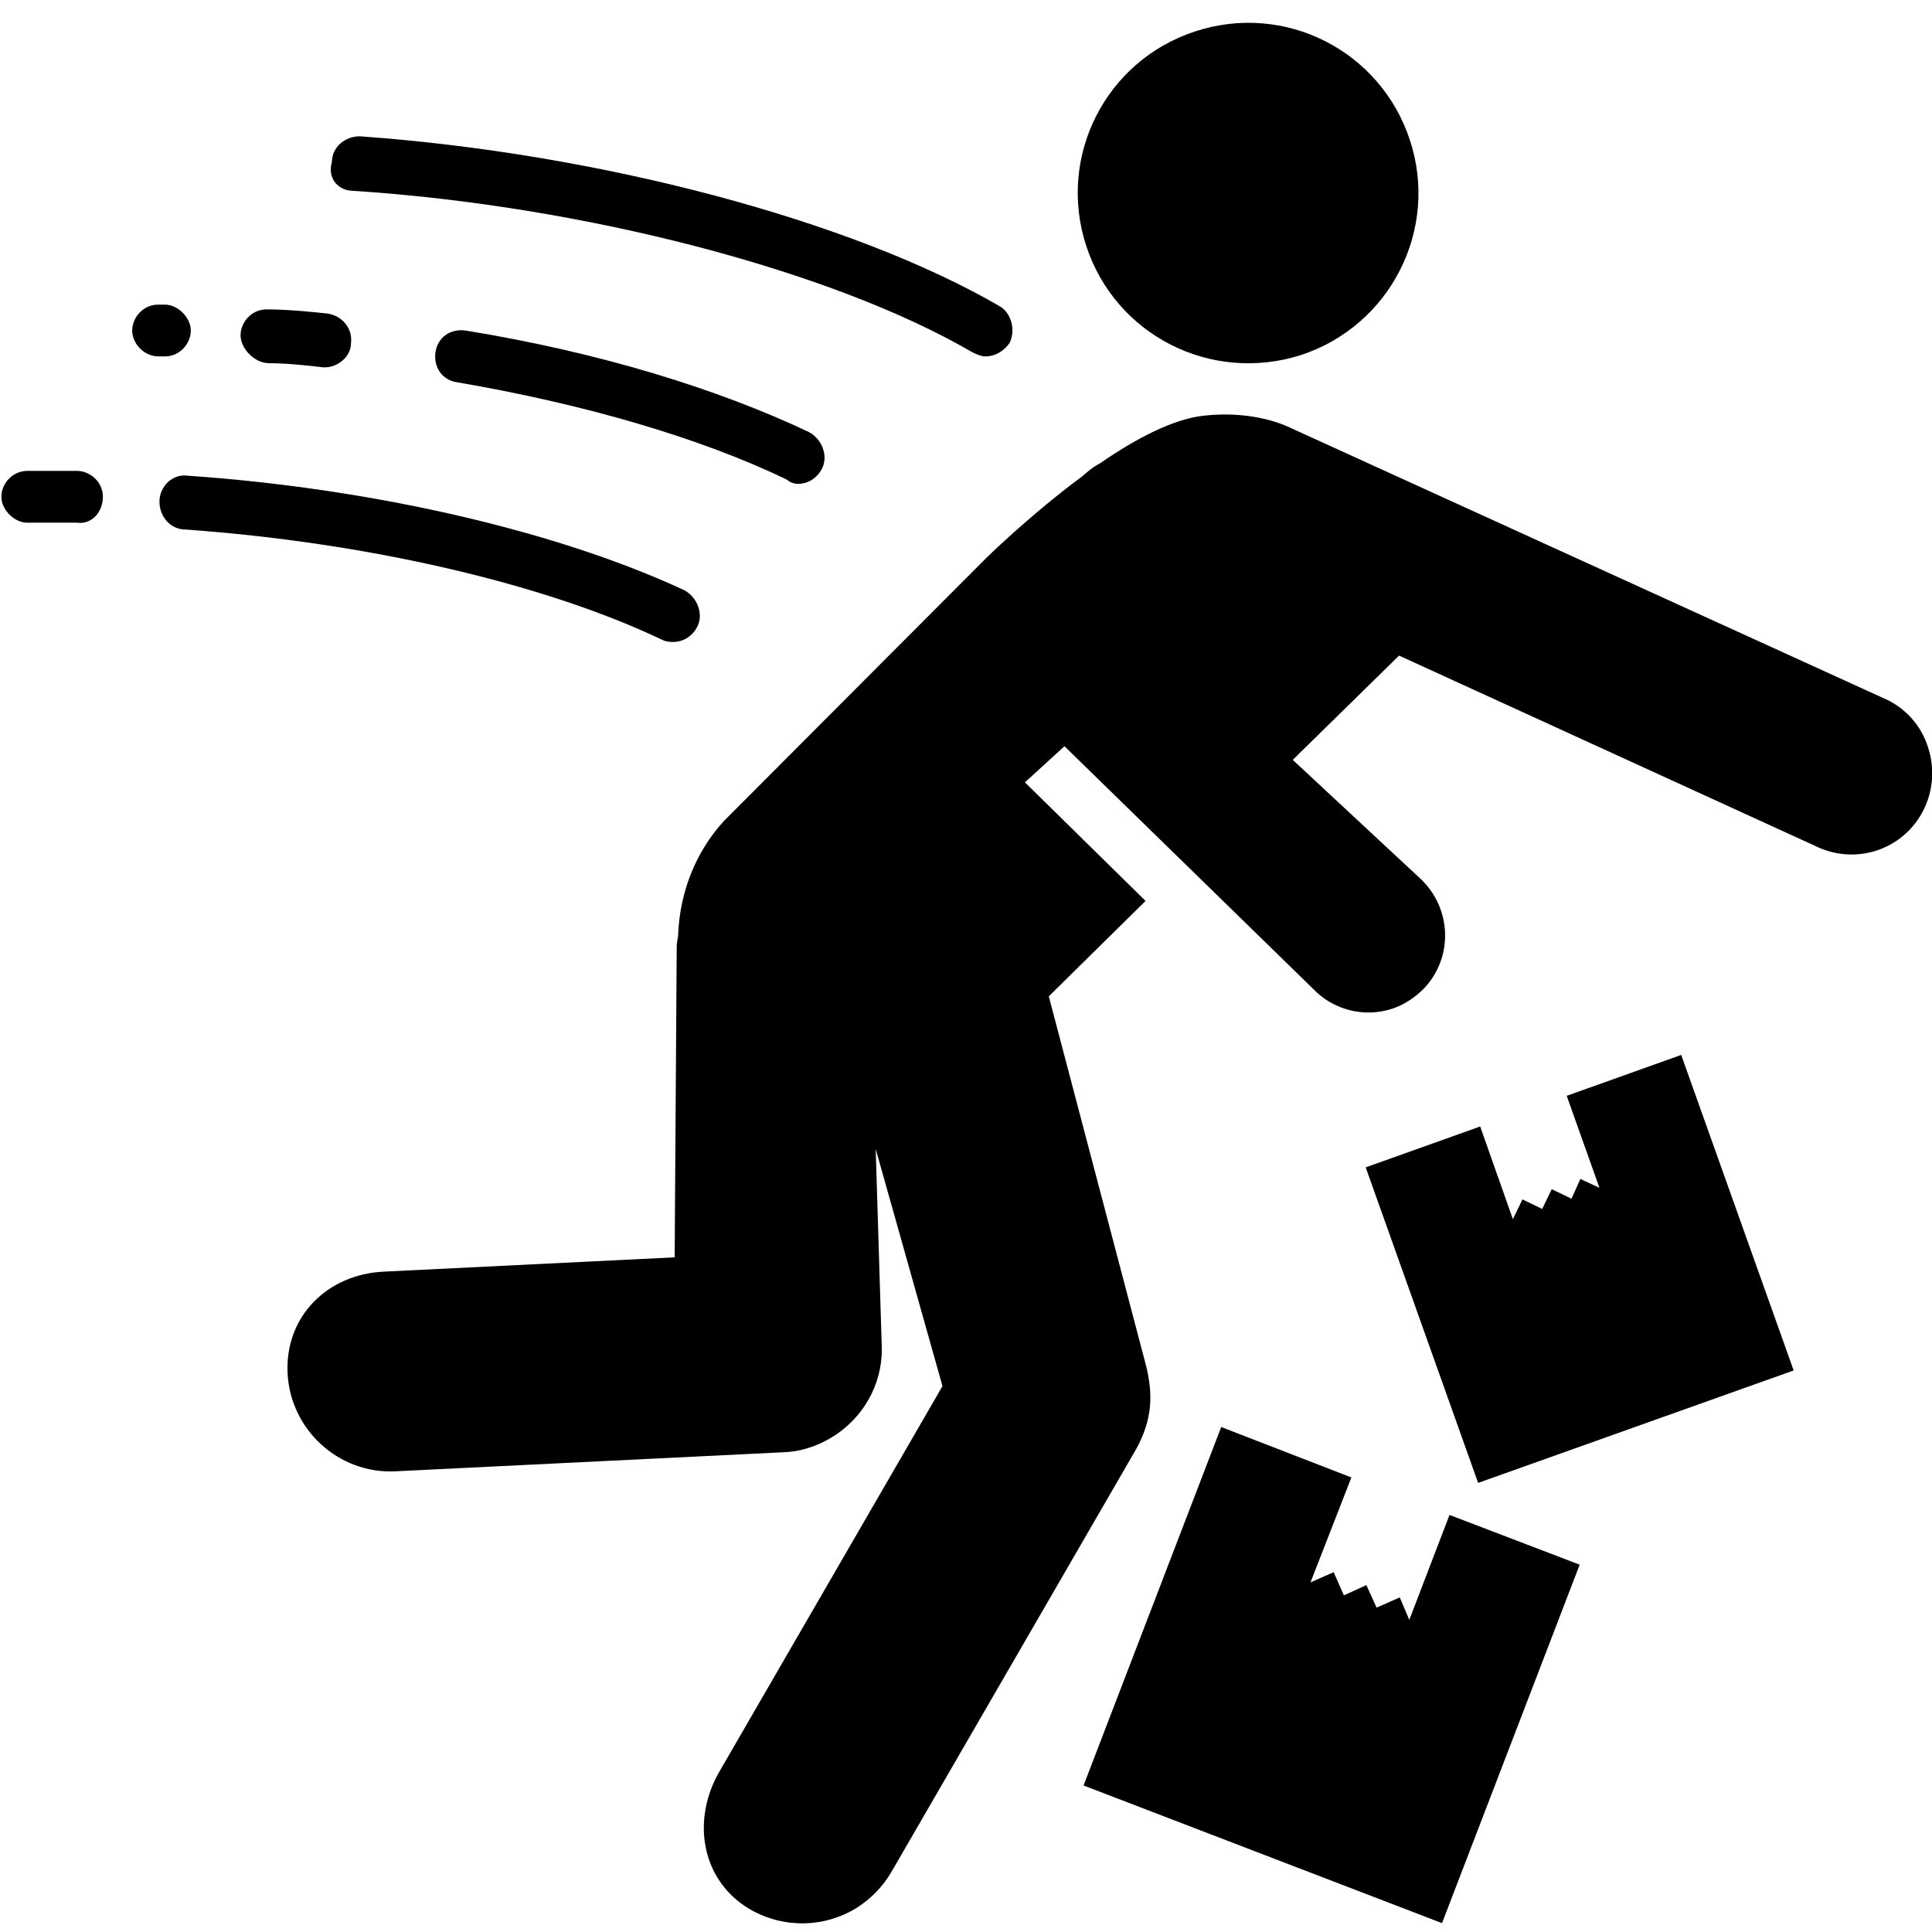 <?xml version="1.0" encoding="UTF-8"?> <!-- Generator: Adobe Illustrator 27.5.0, SVG Export Plug-In . SVG Version: 6.00 Build 0) --> <svg xmlns="http://www.w3.org/2000/svg" xmlns:xlink="http://www.w3.org/1999/xlink" version="1.1" id="Layer_3" x="0px" y="0px" viewBox="0 0 283.5 283.5" style="enable-background:new 0 0 283.5 283.5;" xml:space="preserve"> <polygon points="229.9,160.8 234.7,174.3 231.9,173 230.6,175.9 227.7,174.5 226.3,177.4 223.4,176 222,178.9 217.2,165.3 200.4,171.3 216.9,217.6 263.2,201.1 246.7,154.8 "></polygon> <path d="M51.8,28c33.9,2.2,70.3,11.7,90.9,23.7c0.6,0.3,1.3,0.6,1.9,0.6c1.3,0,2.5-0.6,3.5-1.9c1-1.9,0.3-4.4-1.3-5.4 c-21.8-12.7-58.9-22.5-94-25c-2.2,0-4.1,1.6-4.1,3.8C48,26.1,49.6,28,51.8,28L51.8,28z"></path> <path d="M23.3,52.3h0.9c2.2,0,3.8-1.9,3.8-3.8s-1.9-3.8-3.8-3.8h-1c-2.2,0-3.8,1.9-3.8,3.8S21.1,52.3,23.3,52.3L23.3,52.3z"></path> <path d="M39.5,53.3c2.5,0,5.4,0.3,7.9,0.6h0.3c1.9,0,3.8-1.6,3.8-3.5c0.3-2.2-1.3-4.1-3.5-4.4c-2.9-0.3-6-0.6-8.9-0.6 c-2.2,0-3.8,1.9-3.8,3.8S37.3,53.3,39.5,53.3L39.5,53.3z"></path> <path d="M117.1,71c1.6,0,2.9-1,3.5-2.2c1-1.9,0-4.4-1.9-5.4C105.4,57.1,88,51.7,68.3,48.5c-2.2-0.3-4.1,1-4.4,3.2 c-0.3,2.2,1,4.1,3.2,4.4c18.7,3.2,35.8,8.2,48.4,14.3C115.8,70.7,116.4,71,117.1,71L117.1,71z"></path> <path d="M15.1,72.9c0-2.2-1.9-3.8-3.8-3.8H4c-2.2,0-3.8,1.9-3.8,3.8s1.9,3.8,3.8,3.8h7.3C13.5,77,15.1,75.1,15.1,72.9z"></path> <path d="M27.5,69.8c-2.2-0.3-4.1,1.6-4.1,3.8c0,2.2,1.6,4.1,3.8,4.1c26.6,1.9,52.6,7.9,70,16.2c0.6,0.3,1.3,0.3,1.6,0.3 c1.6,0,2.9-1,3.5-2.2c1-1.9,0-4.4-1.9-5.4C81.9,78,55,71.7,27.5,69.8L27.5,69.8z"></path> <g> <path d="M190.9,52.1c13.1-4.3,20.3-18.4,16-31.5c-4.3-13.2-18.4-20.3-31.5-16c-13.2,4.3-20.3,18.4-16,31.5S177.7,56.3,190.9,52.1z"></path> <path d="M276.5,102.5l-87.1-39.7c-2.9-1.4-7.5-2.4-12.8-1.8c-4.5,0.5-10,3.4-15.2,7c-1,0.5-1.8,1.2-2.6,1.9 c-7.7,5.7-14.1,12-14.1,12l-38.5,38.6c-4.2,4.6-6.5,10.6-6.7,16.9c-0.1,0.5-0.2,1-0.2,1.6L99,184.5l-42.7,2.1 c-8.3,0.4-14.5,6.6-14.1,14.9c0.4,8.3,7.5,14.8,15.8,14.4l57-2.8c2.7-0.1,5.2-1,7.4-2.4c4.2-2.7,7-7.4,7-12.7l-0.9-29.4l9.8,34.8 l-32.7,56.5c-4.2,7.2-2.7,16.1,4.5,20.3c5.1,2.9,11.1,2.6,15.7-0.3c2-1.3,3.7-3,5-5.2l36-62.2c2.3-4.3,2.4-7.8,1.4-12l-14.3-54.3 l14.2-14l-17.7-17.4l5.8-5.3l37.1,36.2c3.8,3.4,9.4,3.8,13.5,1.1c0.8-0.5,1.5-1.1,2.2-1.8c4.3-4.6,4-11.7-0.5-16l-18.8-17.5 l15.6-15.3l61,27.9c2.8,1.4,6,1.7,9.1,0.7c6.3-2.1,9.6-8.9,7.5-15.2C281.9,106.4,279.5,103.8,276.5,102.5z"></path> </g> <polygon points="212.7,222.3 206.8,237.7 205.4,234.4 202,235.9 200.5,232.6 197.2,234.1 195.7,230.7 192.3,232.2 198.3,216.8 179.2,209.4 159,262 211.6,282.2 231.8,229.6 "></polygon> </svg> 